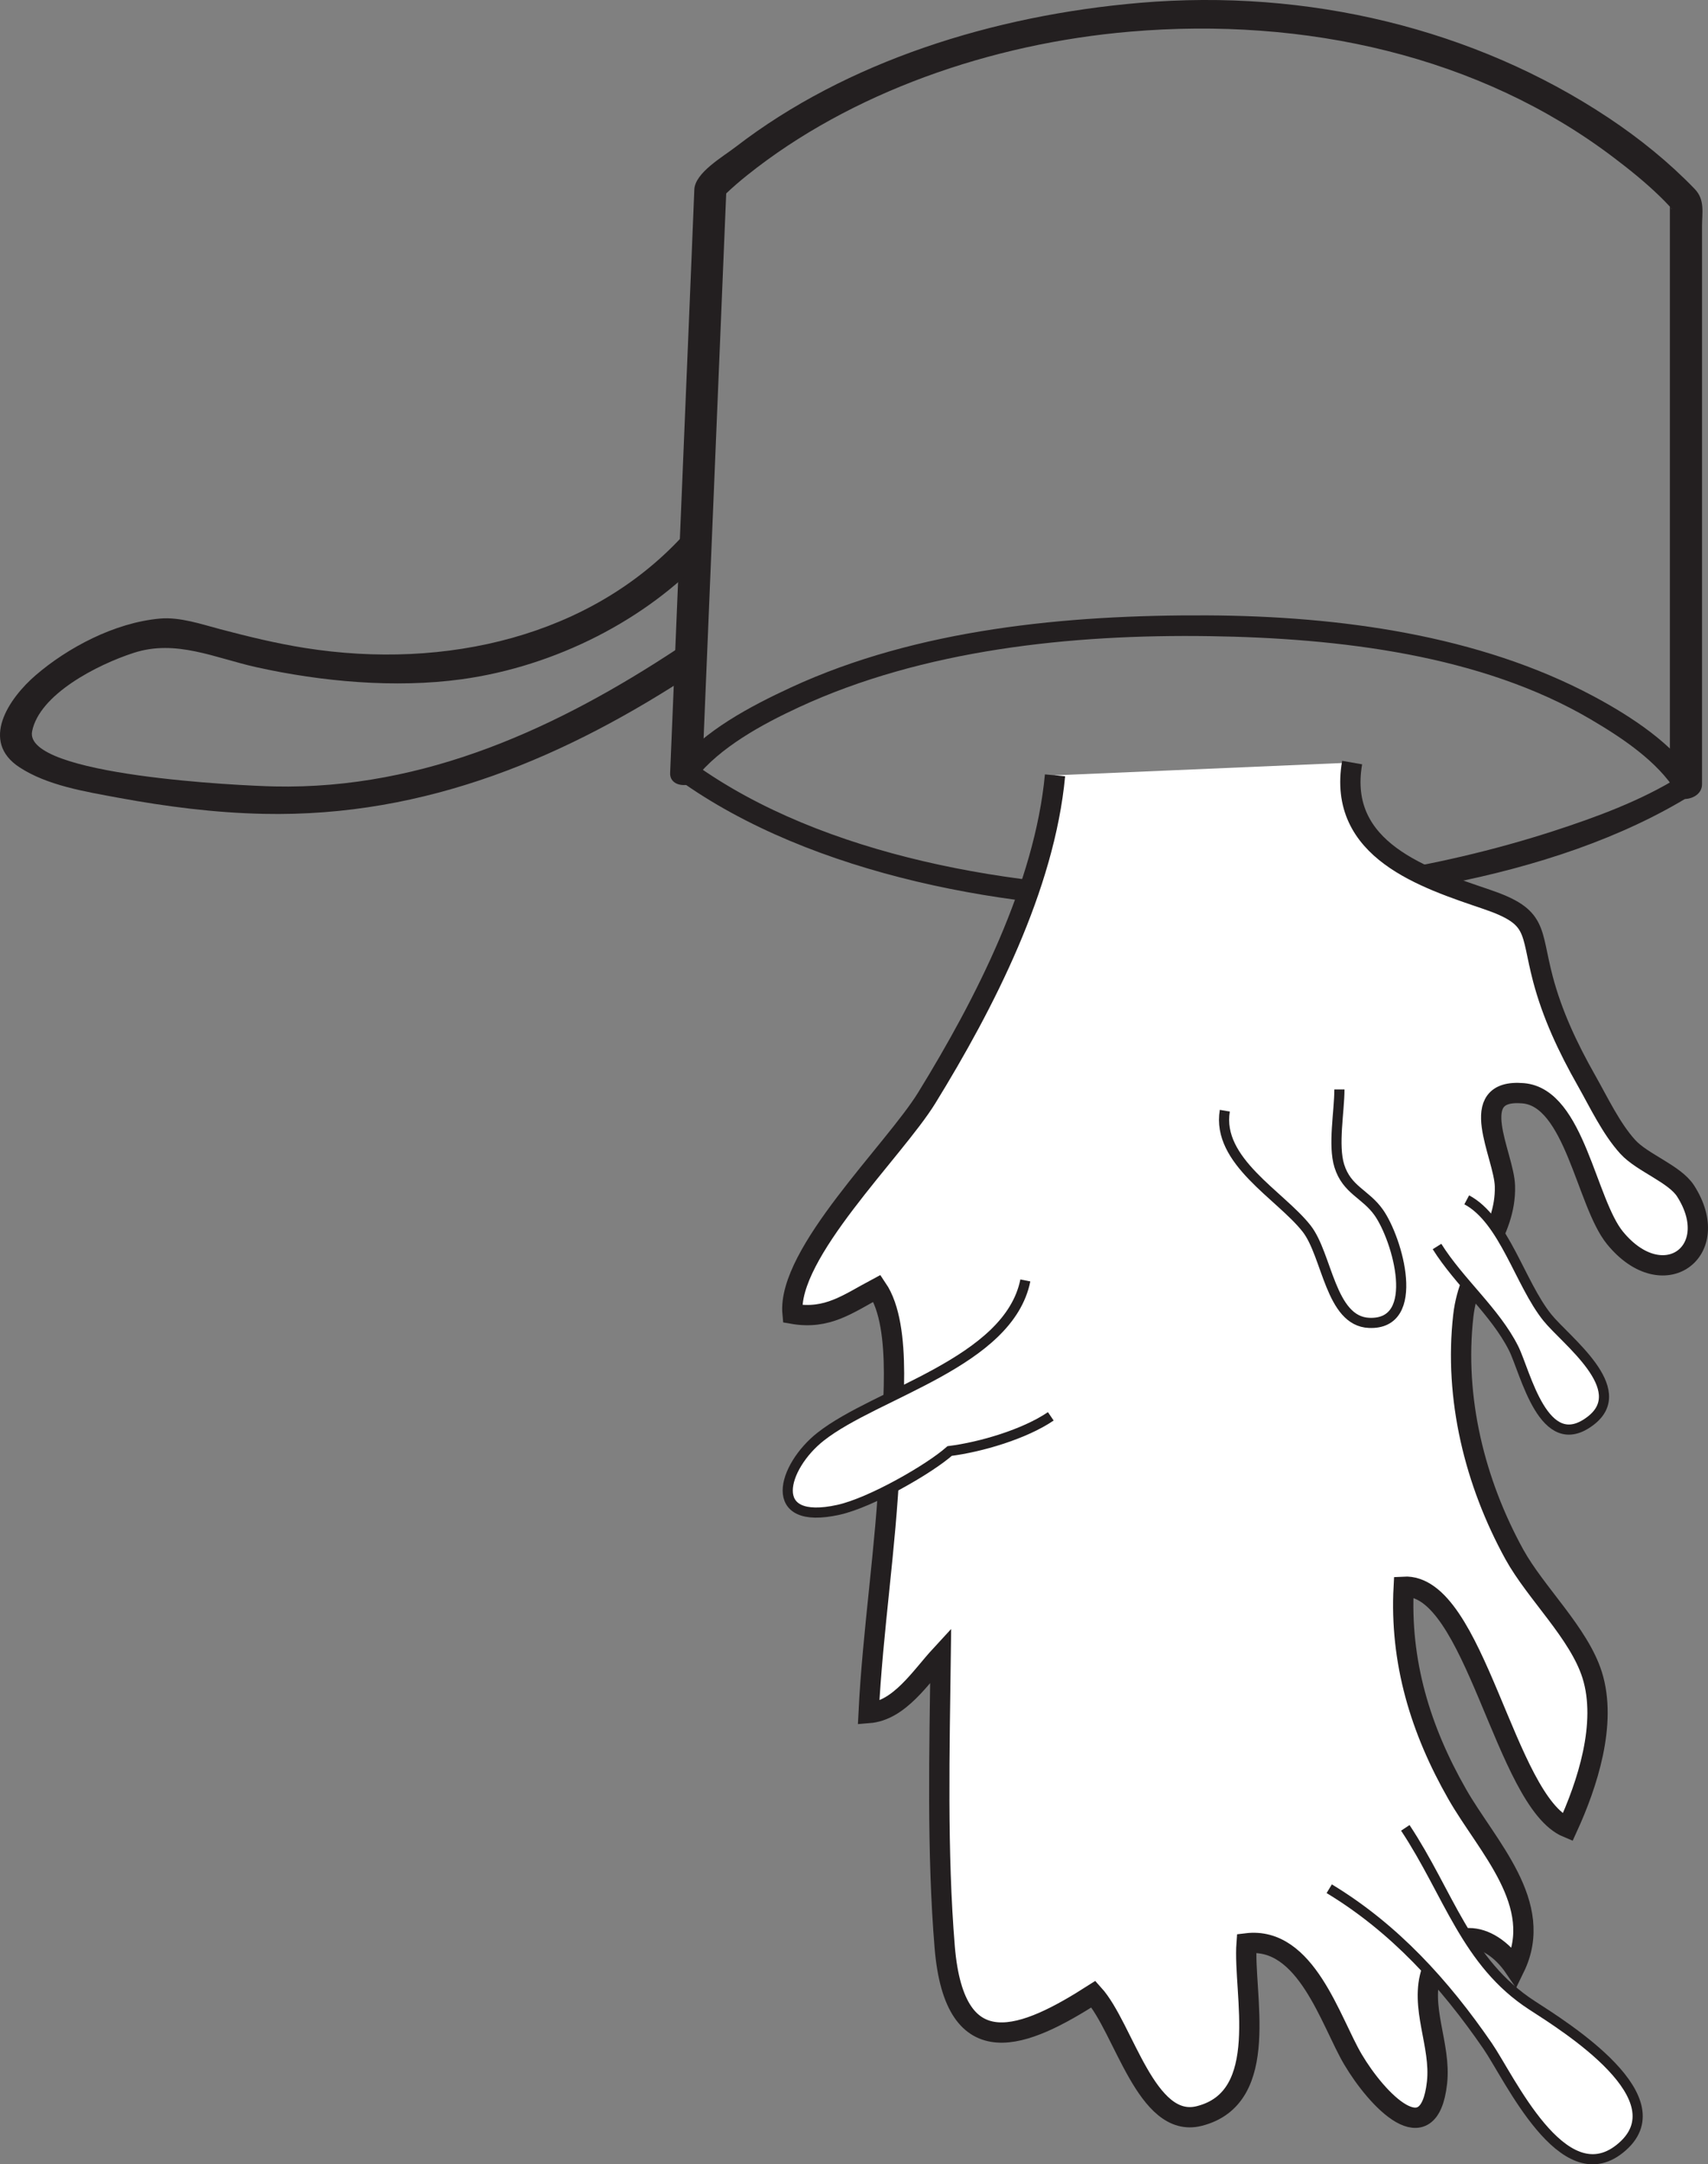 <?xml version="1.0" encoding="UTF-8"?>
<svg xmlns="http://www.w3.org/2000/svg" xmlns:xlink="http://www.w3.org/1999/xlink" width="168.374pt" height="213.328pt" viewBox="0 0 168.374 213.328" version="1.1">
<rect x="0" y="0" width="168.374" height="213.328" fill="#808080" stroke="none"/>
<defs>
<clipPath id="clip1">
  <path d="M 49 46 L 168.375 46 L 168.375 213.328 L 49 213.328 Z M 49 46 "/>
</clipPath>
<clipPath id="clip2">
  <path d="M 127 104 L 168.375 104 L 168.375 156 L 127 156 Z M 127 104 "/>
</clipPath>
<clipPath id="clip3">
  <path d="M 116 166 L 168.375 166 L 168.375 213.328 L 116 213.328 Z M 116 166 "/>
</clipPath>
</defs>
<g id="surface1">
<path style=" stroke:none;fill-rule:nonzero;fill:rgb(13.73%,12.16%,12.549%);fill-opacity:1;" d="M 68.422 75.273 C 81.172 84.434 100.129 87.656 116.191 87.621 C 128.711 87.586 141.367 85.719 153.09 81.93 C 157.355 80.547 161.801 78.906 165.516 76.586 L 165.227 78.02 C 163.402 75.062 159.945 72.746 156.82 70.91 C 146.016 64.547 132.008 62.895 119.246 62.703 C 105.555 62.5 90.988 64.047 78.762 69.707 C 75.102 71.402 70.945 73.68 68.559 76.723 C 67.695 77.82 65.887 76.48 66.742 75.395 C 69.367 72.047 73.965 69.613 77.98 67.754 C 90.414 62.004 105.125 60.59 119.02 60.656 C 132.059 60.719 145.824 62.613 157.078 68.621 C 160.82 70.621 165.055 73.391 167.176 76.836 C 167.488 77.336 167.461 77.914 166.887 78.273 C 152.98 86.941 133.004 89.41 116.418 89.664 C 99.816 89.914 80.02 86.281 66.879 76.84 C 65.699 75.996 67.238 74.426 68.422 75.273 "/>
<path style=" stroke:none;fill-rule:nonzero;fill:rgb(13.73%,12.16%,12.549%);fill-opacity:1;" d="M 164.617 77.559 L 164.617 20.023 C 164.617 20.633 165.078 20.852 164.566 20.312 C 164.258 19.973 163.922 19.648 163.59 19.32 C 162.195 17.965 160.641 16.715 159.062 15.52 C 145.891 5.527 128.664 1.641 111.387 3.121 C 97.668 4.293 83.836 9.125 73.664 17.266 C 72.906 17.871 72.176 18.504 71.48 19.168 C 70.902 19.723 71.648 17.57 71.59 19.039 C 71.473 21.859 71.355 24.684 71.238 27.504 C 70.566 43.645 69.902 59.785 69.23 75.93 C 69.156 77.676 65.992 77.949 66.062 76.184 C 66.77 59.238 67.469 42.289 68.176 25.34 C 68.266 23.121 68.355 20.902 68.445 18.684 C 68.52 17.016 71.254 15.461 72.527 14.477 C 83.453 6.055 97.914 1.516 112.344 0.281 C 128.93 -1.141 145.371 2.844 158.559 11.609 C 161.656 13.668 164.551 16.02 167.055 18.617 C 168.094 19.688 167.785 20.969 167.785 22.301 L 167.785 77.301 C 167.785 79.055 164.617 79.32 164.617 77.559 "/>
<path style=" stroke:none;fill-rule:nonzero;fill:rgb(13.73%,12.16%,12.549%);fill-opacity:1;" d="M 69.656 54.68 C 63.77 61.043 54.797 65.676 45.504 66.953 C 38.941 67.852 31.668 67.184 25.266 65.762 C 21.195 64.855 17.363 63 13.199 64.344 C 9.543 65.527 3.879 68.453 3.164 72.09 C 2.312 76.453 23.883 77.453 27.059 77.516 C 41.988 77.84 55.168 71.598 66.738 63.973 C 68.371 62.898 70.184 65.148 68.559 66.219 C 55.98 74.512 42.109 80.566 25.992 80.219 C 21.16 80.117 16.371 79.5 11.652 78.629 C 8.359 78.016 4.672 77.426 1.926 75.633 C -2.004 73.07 0.875 68.832 3.508 66.562 C 6.645 63.859 11.281 61.367 15.781 60.969 C 17.73 60.797 19.859 61.527 21.691 62.012 C 24.453 62.742 27.207 63.414 30.051 63.867 C 44.012 66.082 58.207 62.66 67.23 52.906 C 68.512 51.527 70.934 53.301 69.656 54.68 "/>
<path style=" stroke:none;fill-rule:nonzero;fill:rgb(100%,100%,100%);fill-opacity:1;" d="M 104.004 76.422 C 102.973 87.402 97.078 98.918 91.363 108.207 C 88.156 113.418 77.559 123.555 78.129 129.492 C 81.586 130.094 83.57 128.52 86.457 126.984 C 89.062 130.828 87.906 139.672 87.699 144.285 C 87.336 152.504 86.023 160.77 85.629 168.852 C 88.68 168.613 90.742 165.312 92.73 163.156 C 92.613 172.438 92.355 182.59 93.129 191.922 C 94.125 203.887 101.113 200.824 107.793 196.551 C 110.805 199.879 112.984 209.875 118.207 208.57 C 125.418 206.766 122.52 196.43 122.887 191.547 C 128.758 190.832 131.164 199.25 133.375 202.988 C 135.742 206.988 140.871 212.379 141.66 205.281 C 142.078 201.527 139.902 197.84 141.141 194.23 C 142.625 189.887 146.727 190.148 149.309 193.957 C 152.371 187.672 146.594 182.004 143.648 176.836 C 140.027 170.492 137.98 163.801 138.379 156.398 C 145.395 156.008 148.328 177.578 154.527 180.137 C 156.453 175.93 158.469 169.891 156.953 165.09 C 155.652 160.965 151.391 157.027 149.285 153.211 C 145.395 146.133 143.324 137.836 144.254 129.668 C 144.84 124.531 148.484 121.648 148.355 116.91 C 148.273 113.848 144.391 107.262 150.152 107.758 C 155.234 108.191 156.363 118.559 159.215 122.027 C 163.953 127.801 169.98 123.359 166.168 117.395 C 165.094 115.711 161.91 114.617 160.477 113.055 C 158.836 111.258 157.605 108.645 156.41 106.531 C 154.516 103.195 153.008 99.938 152.098 96.484 C 150.828 91.656 151.676 90.395 146.59 88.656 C 140.465 86.57 131.781 83.84 133.293 75.164 "/>
<g clip-path="url(#clip1)" clip-rule="nonzero">
<path style="fill:none;stroke-width:2;stroke-linecap:butt;stroke-linejoin:miter;stroke:rgb(13.73%,12.16%,12.549%);stroke-opacity:1;stroke-miterlimit:10;" d="M -0.001 -0.001 C -1.032 -10.981 -6.927 -22.497 -12.642 -31.786 C -15.849 -36.997 -26.446 -47.134 -25.876 -53.071 C -22.419 -53.673 -20.435 -52.098 -17.548 -50.563 C -14.942 -54.407 -16.099 -63.251 -16.306 -67.864 C -16.669 -76.083 -17.981 -84.348 -18.376 -92.43 C -15.325 -92.192 -13.263 -88.891 -11.274 -86.735 C -11.392 -96.016 -11.649 -106.169 -10.876 -115.501 C -9.88 -127.466 -2.892 -124.403 3.788 -120.13 C 6.8 -123.458 8.979 -133.454 14.202 -132.149 C 21.413 -130.345 18.515 -120.009 18.882 -115.126 C 24.753 -114.411 27.159 -122.829 29.37 -126.567 C 31.737 -130.567 36.866 -135.958 37.655 -128.86 C 38.073 -125.106 35.897 -121.419 37.136 -117.809 C 38.62 -113.466 42.722 -113.727 45.304 -117.536 C 48.366 -111.251 42.589 -105.583 39.644 -100.415 C 36.022 -94.071 33.976 -87.38 34.374 -79.977 C 41.39 -79.587 44.323 -101.157 50.522 -103.716 C 52.448 -99.509 54.464 -93.47 52.948 -88.669 C 51.647 -84.544 47.386 -80.606 45.28 -76.79 C 41.39 -69.712 39.319 -61.415 40.249 -53.247 C 40.835 -48.11 44.479 -45.227 44.351 -40.489 C 44.269 -37.427 40.386 -30.841 46.147 -31.337 C 51.229 -31.77 52.358 -42.137 55.21 -45.606 C 59.948 -51.38 65.976 -46.938 62.163 -40.973 C 61.089 -39.29 57.905 -38.196 56.472 -36.634 C 54.831 -34.837 53.601 -32.223 52.405 -30.11 C 50.511 -26.774 49.003 -23.516 48.093 -20.063 C 46.823 -15.235 47.671 -13.973 42.585 -12.235 C 36.46 -10.149 27.776 -7.419 29.288 1.257 " transform="matrix(1,0,0,-1,104.005,76.421)"/>
</g>
<path style="fill:none;stroke-width:1;stroke-linecap:butt;stroke-linejoin:miter;stroke:rgb(13.73%,12.16%,12.549%);stroke-opacity:1;stroke-miterlimit:10;" d="M 0.001 0 C 0.001 -2.137 -0.644 -5.488 -0.011 -7.527 C 0.735 -9.918 2.571 -10.281 3.868 -12.113 C 5.728 -14.73 8.177 -23.226 2.931 -23.008 C -0.905 -22.851 -1.187 -16.312 -3.241 -13.703 C -5.831 -10.41 -12.132 -7.058 -11.296 -2.094 " transform="matrix(1,0,0,-1,132.038,107.383)"/>
<path style=" stroke:none;fill-rule:nonzero;fill:rgb(100%,100%,100%);fill-opacity:1;" d="M 144.59 118.262 C 148.281 120.227 149.836 126.512 152.539 129.867 C 154.344 132.113 160.863 136.898 156.824 140.023 C 152.168 143.625 150.387 135.23 149.203 132.883 C 147.379 129.27 143.871 126.387 141.66 122.863 "/>
<g clip-path="url(#clip2)" clip-rule="nonzero">
<path style="fill:none;stroke-width:1;stroke-linecap:butt;stroke-linejoin:miter;stroke:rgb(13.73%,12.16%,12.549%);stroke-opacity:1;stroke-miterlimit:10;" d="M 0 -0.002 C 3.691 -1.967 5.246 -8.252 7.949 -11.607 C 9.754 -13.853 16.273 -18.638 12.234 -21.763 C 7.578 -25.365 5.797 -16.97 4.613 -14.623 C 2.789 -11.01 -0.719 -8.127 -2.93 -4.603 " transform="matrix(1,0,0,-1,144.59,118.26)"/>
</g>
<path style="fill-rule:nonzero;fill:rgb(100%,100%,100%);fill-opacity:1;stroke-width:1;stroke-linecap:butt;stroke-linejoin:miter;stroke:rgb(13.73%,12.16%,12.549%);stroke-opacity:1;stroke-miterlimit:10;" d="M 0.001 0.002 C -1.636 -8.096 -14.694 -11.076 -20.175 -15.393 C -23.933 -18.346 -25.667 -24.221 -18.409 -22.604 C -15.222 -21.897 -9.464 -18.588 -7.46 -16.811 C -4.405 -16.424 -0.081 -15.158 2.509 -13.393 " transform="matrix(1,0,0,-1,101.077,126.209)"/>
<path style=" stroke:none;fill-rule:nonzero;fill:rgb(100%,100%,100%);fill-opacity:1;" d="M 138.535 180.164 C 142.805 186.602 144.531 193.449 151.023 197.656 C 154.277 199.766 165.809 206.914 159.672 211.801 C 154.039 216.285 148.816 204.816 146.648 201.664 C 142.418 195.508 137.457 190.047 131.035 186.164 "/>
<g clip-path="url(#clip3)" clip-rule="nonzero">
<path style="fill:none;stroke-width:1;stroke-linecap:butt;stroke-linejoin:miter;stroke:rgb(13.73%,12.16%,12.549%);stroke-opacity:1;stroke-miterlimit:10;" d="M -0.001 0.002 C 4.269 -6.436 5.995 -13.283 12.487 -17.49 C 15.741 -19.6 27.272 -26.748 21.136 -31.635 C 15.503 -36.119 10.28 -24.651 8.112 -21.498 C 3.882 -15.342 -1.079 -9.881 -7.501 -5.998 " transform="matrix(1,0,0,-1,138.536,180.166)"/>
</g>
</g>
</svg>
